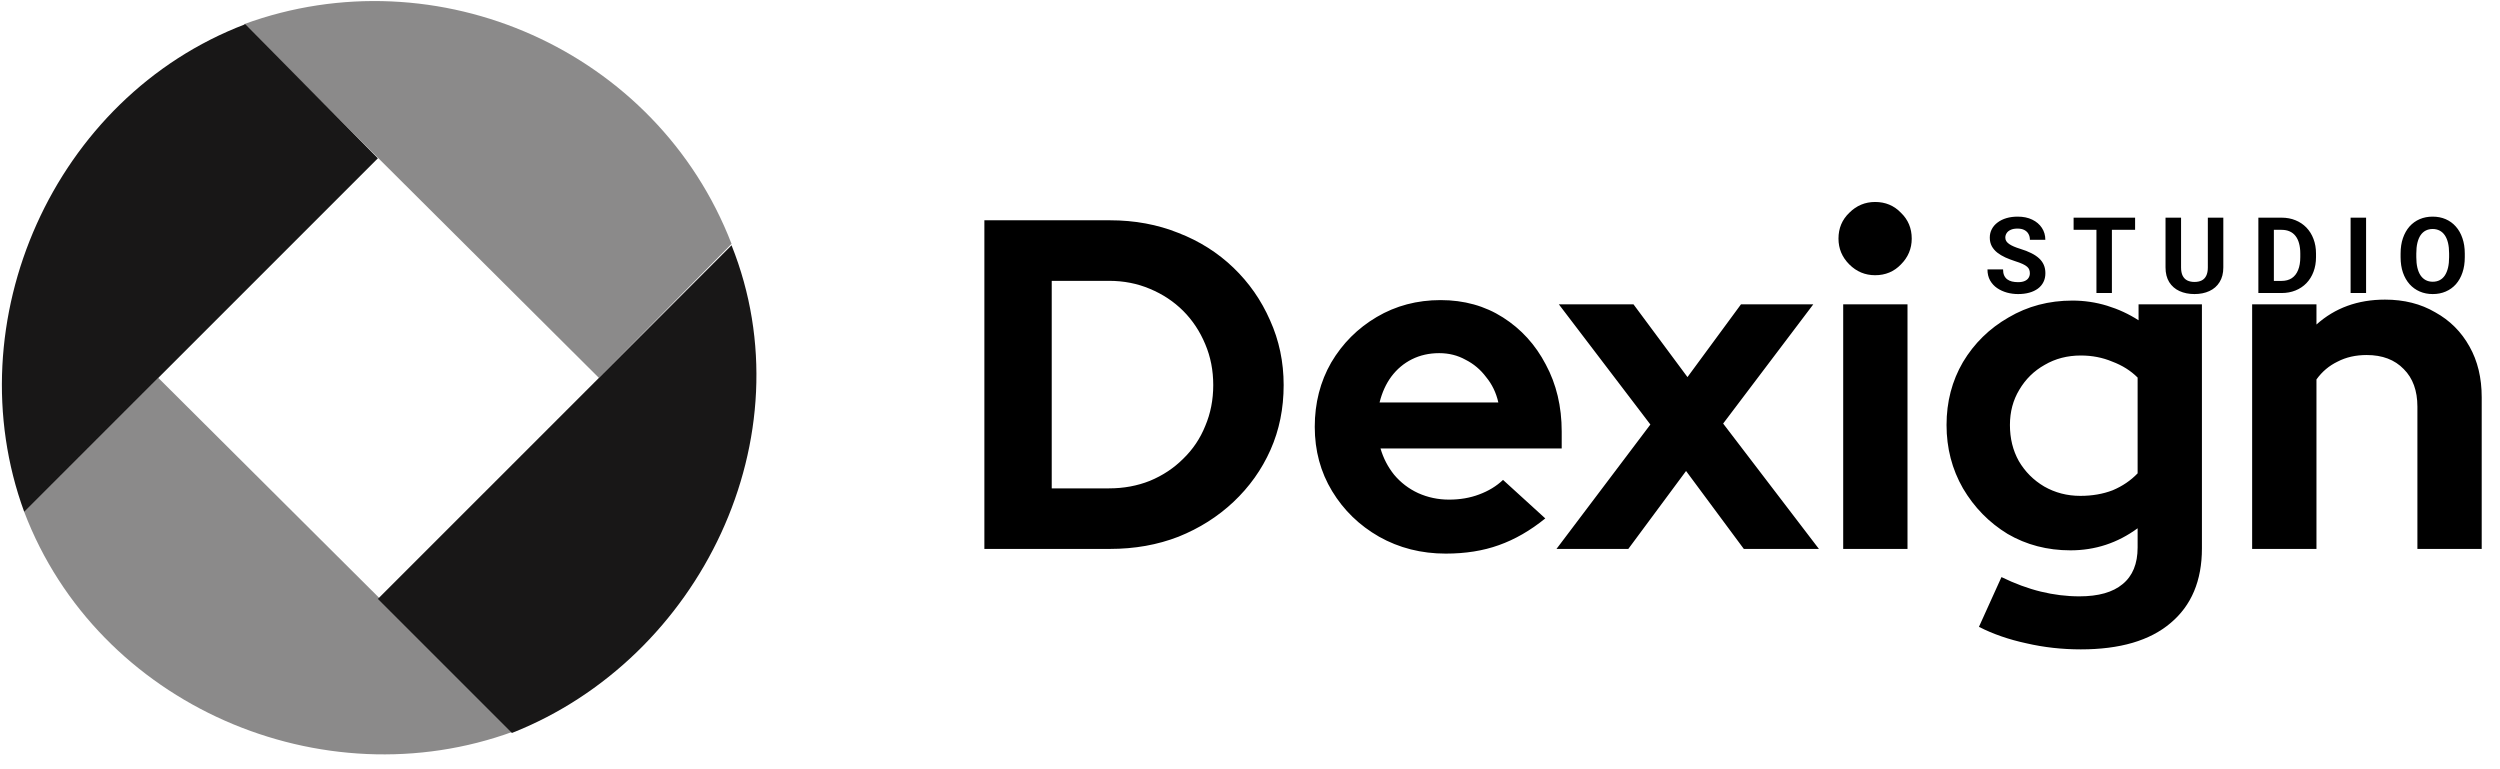 <svg xmlns="http://www.w3.org/2000/svg" width="104" height="32" viewBox="0 0 104 32" fill="none"><path fill-rule="evenodd" clip-rule="evenodd" d="M10.203 1.008C2.225 4.042 -1.893 13.383 1.008 21.296L15.72 6.585L10.203 1.008Z" fill="#181717"></path><path opacity="0.5" fill-rule="evenodd" clip-rule="evenodd" d="M10.144 1.008L24.915 15.72L30.432 10.144C27.33 2.101 18.195 -1.944 10.144 1.008Z" fill="#181717"></path><path opacity="0.5" fill-rule="evenodd" clip-rule="evenodd" d="M6.585 15.72L1.008 21.297C4.071 29.35 13.405 33.347 21.356 30.432L6.585 15.72Z" fill="#181717"></path><path fill-rule="evenodd" clip-rule="evenodd" d="M30.432 10.203L15.72 24.915L21.297 30.491C29.133 27.401 33.62 18.173 30.432 10.203Z" fill="#181717"></path><g clip-path="url(#clip0_36_845)"><path d="M43.752 20.316H46.135C46.747 20.316 47.313 20.211 47.834 20.003C48.368 19.782 48.83 19.476 49.221 19.085C49.624 18.695 49.93 18.239 50.139 17.718C50.36 17.197 50.471 16.631 50.471 16.019C50.471 15.407 50.36 14.841 50.139 14.32C49.917 13.786 49.611 13.324 49.221 12.933C48.83 12.543 48.368 12.237 47.834 12.015C47.313 11.794 46.747 11.683 46.135 11.683H43.752V20.316ZM40.92 22.835V9.164H46.174C47.203 9.164 48.153 9.34 49.025 9.691C49.898 10.03 50.659 10.511 51.31 11.136C51.961 11.761 52.469 12.491 52.834 13.324C53.211 14.157 53.4 15.056 53.4 16.019C53.4 16.995 53.218 17.894 52.853 18.714C52.489 19.534 51.974 20.257 51.31 20.882C50.659 21.494 49.898 21.976 49.025 22.327C48.153 22.666 47.203 22.835 46.174 22.835H40.92ZM60.143 23.03C59.128 23.03 58.203 22.796 57.37 22.327C56.55 21.858 55.899 21.227 55.417 20.433C54.935 19.639 54.694 18.747 54.694 17.757C54.694 16.768 54.922 15.876 55.378 15.082C55.847 14.287 56.478 13.656 57.272 13.187C58.067 12.718 58.952 12.484 59.928 12.484C60.905 12.484 61.771 12.725 62.526 13.207C63.281 13.688 63.874 14.339 64.303 15.16C64.746 15.98 64.967 16.911 64.967 17.953V18.655H57.429C57.546 19.059 57.735 19.424 57.995 19.749C58.269 20.075 58.6 20.329 58.991 20.511C59.395 20.693 59.824 20.784 60.28 20.784C60.736 20.784 61.152 20.713 61.53 20.57C61.921 20.426 62.253 20.224 62.526 19.964L64.284 21.566C63.659 22.073 63.014 22.444 62.35 22.679C61.699 22.913 60.964 23.03 60.143 23.03ZM57.39 16.742H62.331C62.24 16.338 62.07 15.986 61.823 15.687C61.589 15.374 61.302 15.134 60.964 14.964C60.638 14.782 60.273 14.691 59.87 14.691C59.453 14.691 59.076 14.776 58.737 14.945C58.399 15.114 58.112 15.355 57.878 15.668C57.657 15.967 57.494 16.325 57.39 16.742ZM64.75 22.835L68.656 17.66L64.848 12.66H67.953L70.199 15.687L72.425 12.66H75.433L71.683 17.62L75.667 22.835H72.543L70.14 19.593L67.738 22.835H64.75ZM76.677 22.835V12.66H79.352V22.835H76.677ZM78.005 11.449C77.588 11.449 77.23 11.299 76.931 11C76.631 10.7 76.481 10.342 76.481 9.926C76.481 9.496 76.631 9.138 76.931 8.851C77.23 8.552 77.588 8.402 78.005 8.402C78.434 8.402 78.793 8.552 79.079 8.851C79.378 9.138 79.528 9.496 79.528 9.926C79.528 10.342 79.378 10.7 79.079 11C78.793 11.299 78.434 11.449 78.005 11.449ZM86.562 27.014C85.78 27.014 85.025 26.93 84.296 26.761C83.567 26.604 82.909 26.376 82.324 26.077L83.261 24.007C83.821 24.28 84.368 24.482 84.902 24.612C85.435 24.742 85.969 24.808 86.503 24.808C87.297 24.808 87.896 24.638 88.3 24.3C88.716 23.961 88.925 23.453 88.925 22.776V21.976C88.091 22.588 87.161 22.894 86.132 22.894C85.168 22.894 84.296 22.666 83.515 22.21C82.747 21.741 82.128 21.11 81.66 20.316C81.204 19.521 80.976 18.642 80.976 17.679C80.976 16.716 81.204 15.843 81.66 15.062C82.128 14.281 82.76 13.662 83.554 13.207C84.348 12.738 85.234 12.504 86.21 12.504C86.705 12.504 87.187 12.575 87.655 12.718C88.124 12.862 88.56 13.063 88.964 13.324V12.66H91.6V22.815C91.6 24.157 91.164 25.192 90.292 25.921C89.433 26.65 88.189 27.014 86.562 27.014ZM86.542 20.628C87.037 20.628 87.486 20.55 87.89 20.394C88.293 20.224 88.638 19.99 88.925 19.691V15.707C88.638 15.42 88.287 15.199 87.87 15.043C87.466 14.873 87.03 14.789 86.562 14.789C86.002 14.789 85.501 14.919 85.058 15.179C84.615 15.427 84.264 15.772 84.003 16.214C83.743 16.644 83.613 17.132 83.613 17.679C83.613 18.239 83.736 18.74 83.984 19.183C84.244 19.625 84.596 19.977 85.038 20.238C85.494 20.498 85.995 20.628 86.542 20.628ZM93.689 22.835V12.66H96.365V13.5C97.133 12.81 98.083 12.464 99.216 12.464C100.01 12.464 100.707 12.64 101.306 12.992C101.918 13.33 102.393 13.806 102.732 14.418C103.07 15.017 103.239 15.72 103.239 16.527V22.835H100.564V16.917C100.564 16.253 100.375 15.733 99.997 15.355C99.62 14.964 99.106 14.769 98.454 14.769C97.999 14.769 97.595 14.86 97.244 15.043C96.892 15.212 96.599 15.459 96.365 15.785V22.835H93.689Z" fill="black"></path><path d="M84.442 11.37C84.442 11.313 84.434 11.263 84.416 11.219C84.4 11.173 84.37 11.131 84.326 11.094C84.281 11.055 84.219 11.017 84.139 10.98C84.058 10.943 83.954 10.904 83.826 10.864C83.684 10.818 83.549 10.766 83.421 10.709C83.295 10.651 83.183 10.584 83.086 10.508C82.989 10.431 82.913 10.341 82.857 10.239C82.803 10.137 82.775 10.019 82.775 9.884C82.775 9.753 82.804 9.635 82.862 9.528C82.919 9.421 82.999 9.329 83.103 9.253C83.206 9.175 83.328 9.116 83.469 9.074C83.611 9.032 83.767 9.012 83.936 9.012C84.167 9.012 84.369 9.053 84.541 9.137C84.713 9.22 84.847 9.334 84.942 9.479C85.038 9.624 85.086 9.79 85.086 9.976H84.444C84.444 9.884 84.425 9.804 84.386 9.735C84.349 9.665 84.291 9.61 84.214 9.569C84.138 9.529 84.042 9.509 83.925 9.509C83.813 9.509 83.72 9.526 83.645 9.561C83.571 9.594 83.515 9.639 83.478 9.696C83.44 9.752 83.421 9.816 83.421 9.886C83.421 9.939 83.434 9.987 83.46 10.03C83.487 10.073 83.528 10.113 83.581 10.151C83.634 10.188 83.699 10.223 83.777 10.256C83.854 10.289 83.944 10.322 84.046 10.353C84.217 10.405 84.367 10.463 84.496 10.528C84.627 10.592 84.736 10.665 84.823 10.745C84.911 10.825 84.977 10.917 85.021 11.018C85.066 11.12 85.088 11.236 85.088 11.365C85.088 11.502 85.062 11.624 85.008 11.731C84.955 11.839 84.879 11.93 84.778 12.005C84.678 12.079 84.558 12.136 84.418 12.175C84.279 12.214 84.124 12.233 83.951 12.233C83.796 12.233 83.643 12.213 83.493 12.173C83.342 12.131 83.205 12.069 83.081 11.985C82.959 11.902 82.862 11.796 82.788 11.667C82.715 11.537 82.679 11.385 82.679 11.208H83.327C83.327 11.306 83.342 11.388 83.372 11.456C83.402 11.523 83.445 11.578 83.499 11.619C83.555 11.661 83.621 11.691 83.697 11.71C83.775 11.728 83.859 11.738 83.951 11.738C84.063 11.738 84.155 11.722 84.227 11.69C84.3 11.659 84.354 11.615 84.388 11.559C84.424 11.503 84.442 11.44 84.442 11.37ZM87.855 9.055V12.19H87.212V9.055H87.855ZM88.82 9.055V9.561H86.262V9.055H88.82ZM91.846 9.055H92.49V11.126C92.49 11.367 92.438 11.57 92.334 11.736C92.233 11.901 92.091 12.025 91.91 12.108C91.731 12.191 91.524 12.233 91.29 12.233C91.056 12.233 90.848 12.191 90.666 12.108C90.485 12.025 90.343 11.901 90.239 11.736C90.137 11.57 90.086 11.367 90.086 11.126V9.055H90.732V11.126C90.732 11.267 90.755 11.382 90.799 11.471C90.844 11.56 90.907 11.625 90.991 11.667C91.076 11.708 91.175 11.729 91.29 11.729C91.408 11.729 91.508 11.708 91.589 11.667C91.673 11.625 91.736 11.56 91.779 11.471C91.823 11.382 91.846 11.267 91.846 11.126V9.055ZM94.91 12.19H94.227L94.232 11.686H94.91C95.079 11.686 95.222 11.648 95.338 11.572C95.455 11.494 95.542 11.382 95.601 11.234C95.662 11.086 95.692 10.907 95.692 10.698V10.545C95.692 10.384 95.674 10.243 95.64 10.121C95.607 9.999 95.557 9.896 95.491 9.813C95.425 9.729 95.344 9.667 95.248 9.625C95.152 9.582 95.041 9.561 94.916 9.561H94.215V9.055H94.916C95.126 9.055 95.318 9.091 95.491 9.162C95.666 9.233 95.818 9.334 95.946 9.466C96.073 9.598 96.172 9.756 96.241 9.94C96.311 10.122 96.346 10.325 96.346 10.549V10.698C96.346 10.92 96.311 11.123 96.241 11.307C96.172 11.491 96.073 11.649 95.946 11.781C95.819 11.911 95.668 12.013 95.491 12.084C95.316 12.155 95.122 12.19 94.91 12.19ZM94.593 9.055V12.19H93.948V9.055H94.593ZM98.429 9.055V12.19H97.785V9.055H98.429ZM102.535 10.549V10.698C102.535 10.936 102.503 11.15 102.438 11.339C102.374 11.529 102.283 11.69 102.165 11.824C102.047 11.956 101.906 12.057 101.743 12.127C101.581 12.198 101.4 12.233 101.202 12.233C101.006 12.233 100.825 12.198 100.662 12.127C100.5 12.057 100.359 11.956 100.24 11.824C100.121 11.69 100.028 11.529 99.962 11.339C99.897 11.15 99.865 10.936 99.865 10.698V10.549C99.865 10.309 99.897 10.095 99.962 9.907C100.027 9.718 100.118 9.556 100.235 9.423C100.355 9.289 100.495 9.188 100.658 9.117C100.821 9.047 101.001 9.012 101.198 9.012C101.396 9.012 101.576 9.047 101.739 9.117C101.902 9.188 102.043 9.289 102.161 9.423C102.28 9.556 102.372 9.718 102.436 9.907C102.502 10.095 102.535 10.309 102.535 10.549ZM101.883 10.698V10.545C101.883 10.378 101.868 10.232 101.838 10.105C101.807 9.979 101.763 9.873 101.704 9.787C101.645 9.701 101.573 9.636 101.489 9.593C101.404 9.549 101.307 9.526 101.198 9.526C101.089 9.526 100.992 9.549 100.907 9.593C100.824 9.636 100.753 9.701 100.694 9.787C100.637 9.873 100.593 9.979 100.563 10.105C100.533 10.232 100.518 10.378 100.518 10.545V10.698C100.518 10.863 100.533 11.009 100.563 11.137C100.593 11.263 100.637 11.37 100.696 11.458C100.755 11.544 100.827 11.609 100.912 11.654C100.996 11.698 101.093 11.72 101.202 11.72C101.311 11.72 101.408 11.698 101.493 11.654C101.578 11.609 101.649 11.544 101.706 11.458C101.764 11.37 101.807 11.263 101.838 11.137C101.868 11.009 101.883 10.863 101.883 10.698Z" fill="black"></path></g><defs><clipPath id="clip0_36_845"><rect width="62.37" height="31.5" fill="white" transform="translate(40.95)"></rect></clipPath></defs></svg>